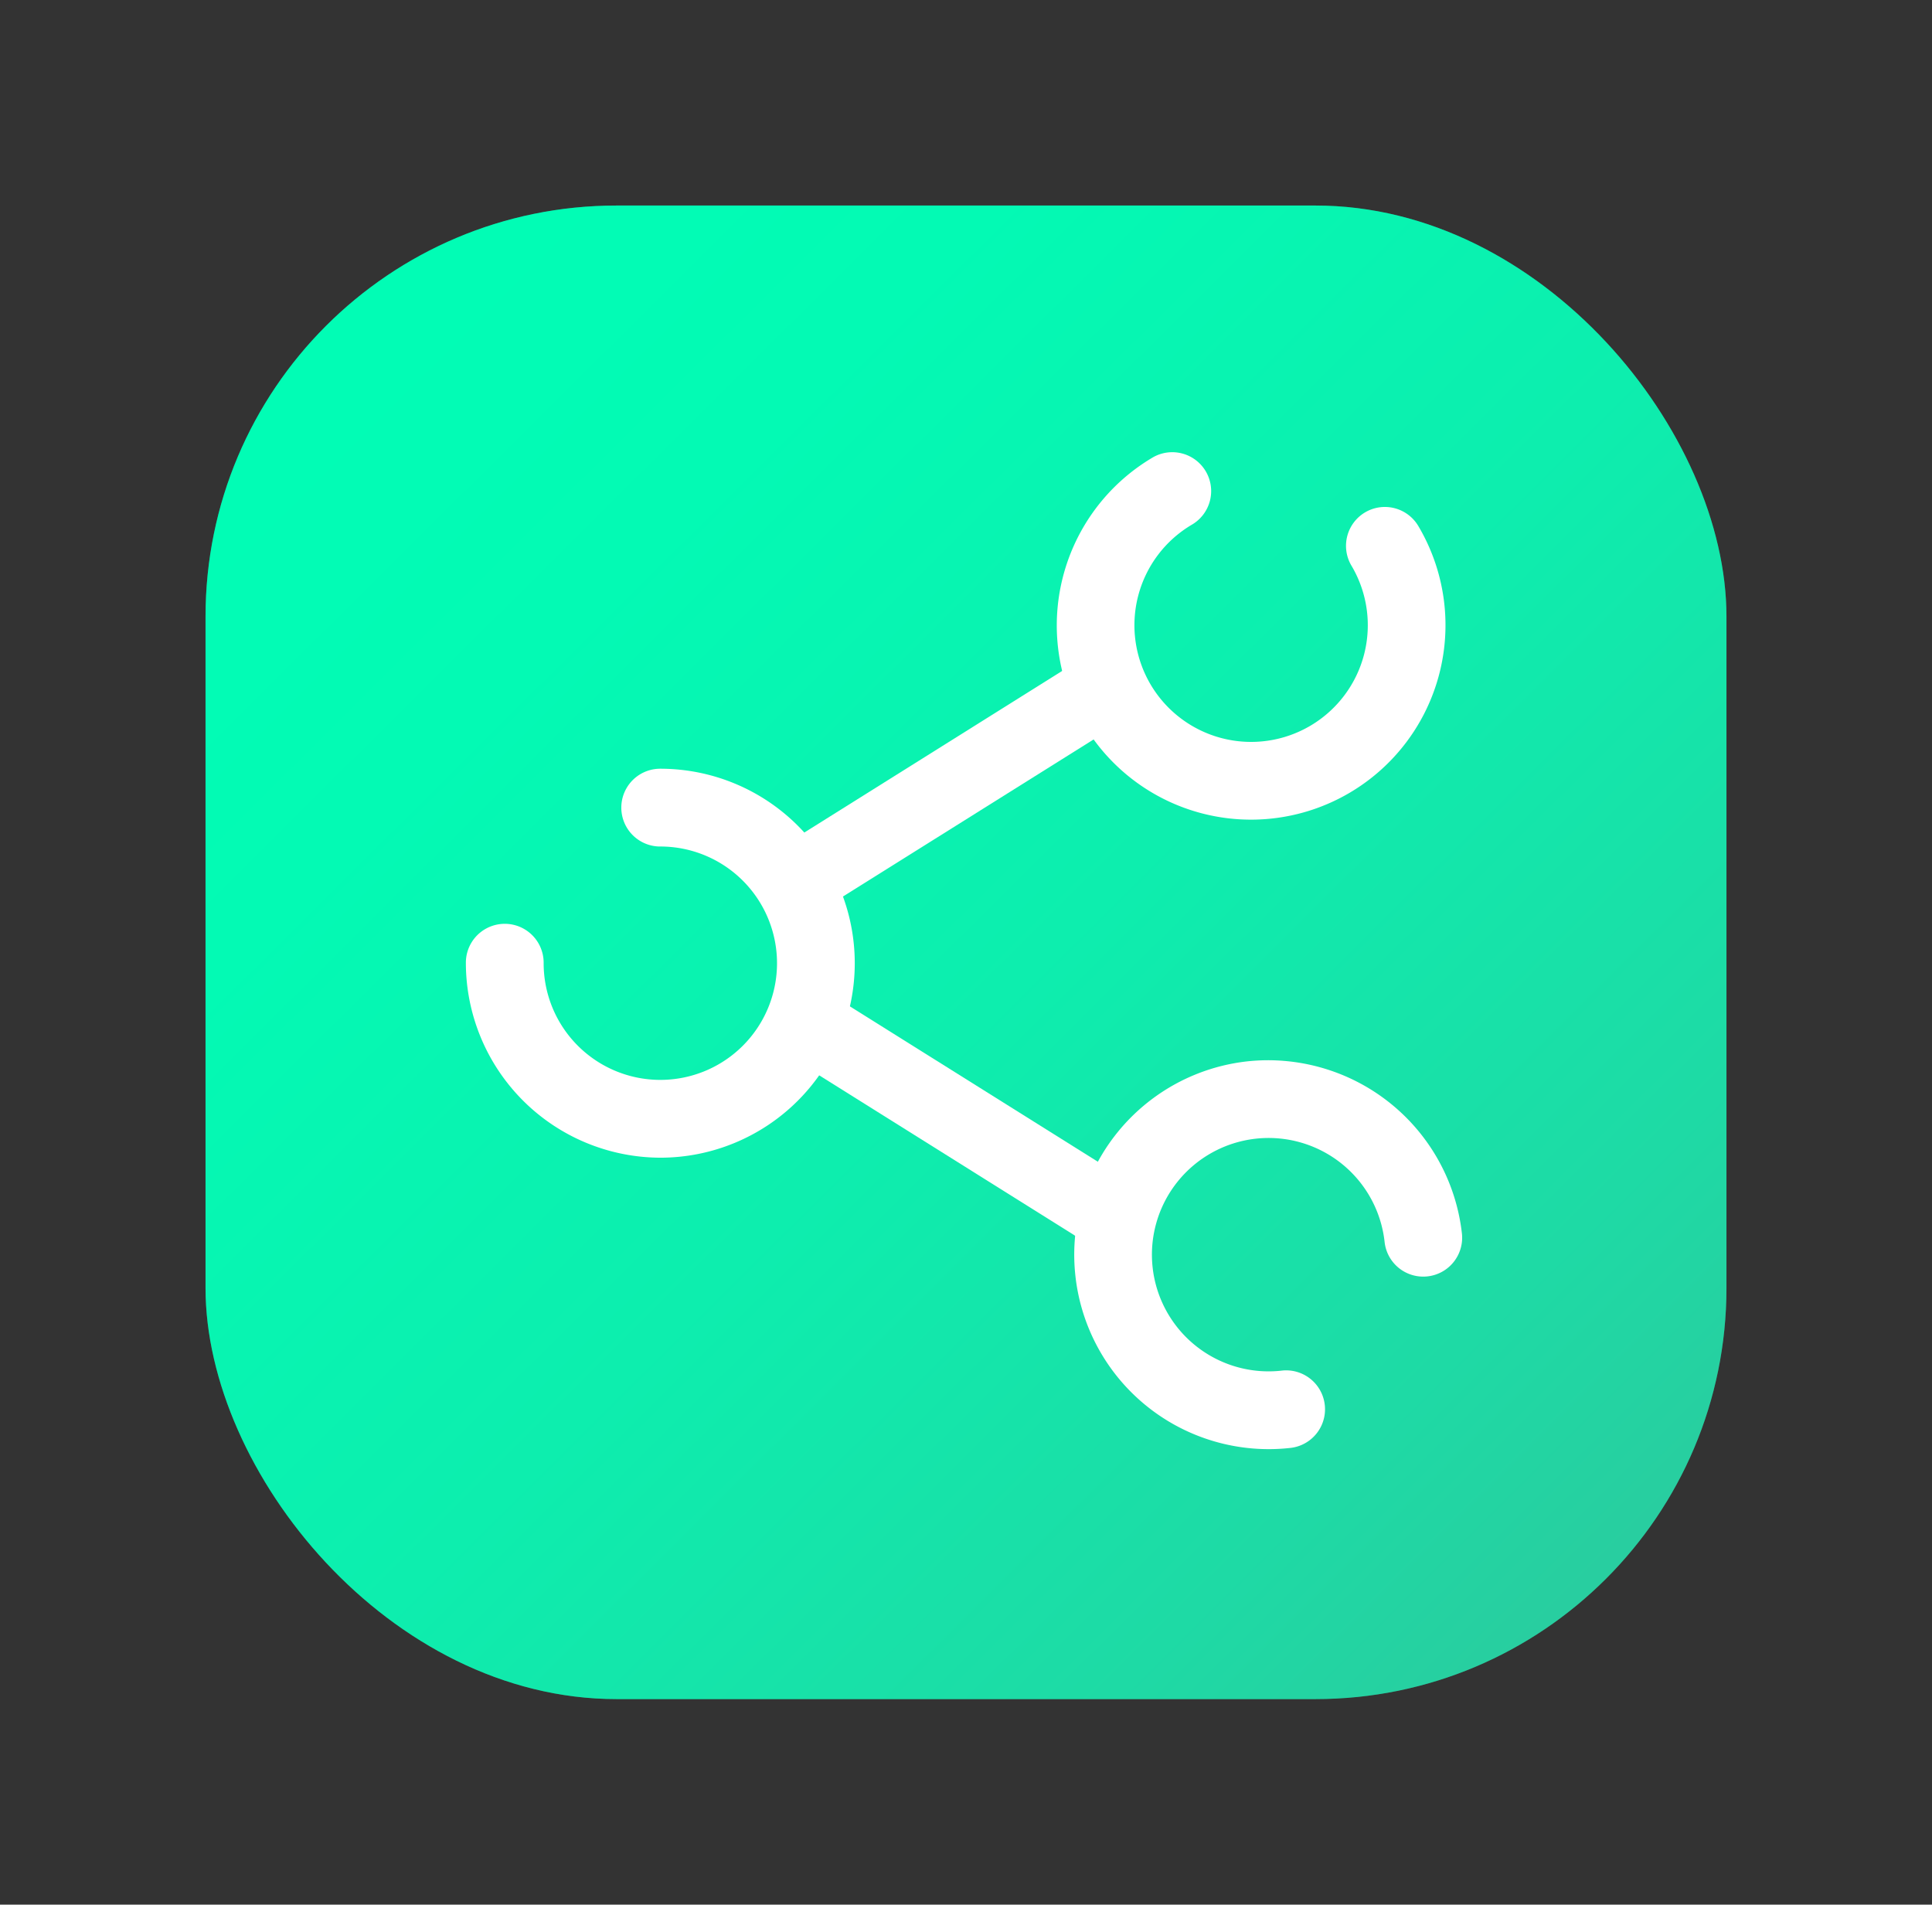 <svg xmlns="http://www.w3.org/2000/svg" xmlns:xlink="http://www.w3.org/1999/xlink" width="141" height="139" viewBox="0 0 141 139">
  <rect x="0" y="0" width="141" height="139" fill="#333333" stroke="none"/>
  <defs>
    <linearGradient id="linear-gradient" x2="0.992" y2="0.968" gradientUnits="objectBoundingBox">
      <stop offset="0" stop-color="#00ffb6"/>
      <stop offset="0.265" stop-color="#03fab4"/>
      <stop offset="0.537" stop-color="#0deeae"/>
      <stop offset="0.81" stop-color="#1edaa5"/>
      <stop offset="0.994" stop-color="#2dc89d"/>
    </linearGradient>
  </defs>
  <g id="conduta-full" transform="translate(-1409 -3923)">
    <g id="Grupo_999" data-name="Grupo 999" transform="translate(1342 3366.561)">
      <rect id="Retângulo_20" data-name="Retângulo 20" width="111" height="109" rx="30" transform="translate(82 571.439)" opacity="0.3" fill="url(#linear-gradient)"/>
      <rect id="Retângulo_8" data-name="Retângulo 8" width="111" height="109" rx="30" transform="translate(82 571.439)" fill="url(#linear-gradient)"/>
    </g>
    <g id="conduta" transform="translate(754.893 3974.237)">
      <path id="Caminho_738" data-name="Caminho 738" d="M702.295,33.251a14.193,14.193,0,0,0,0-28.387,2.839,2.839,0,0,0-.08,5.677h.08a8.516,8.516,0,1,1-8.512,8.52v0a2.838,2.838,0,0,0-5.676-.08v.08A14.235,14.235,0,0,0,702.295,33.251Z" fill="#fff"/>
      <path id="Caminho_738-2" data-name="Caminho 738" d="M733.194,1.619A14.192,14.192,0,0,0,752.638,6.6a14.192,14.192,0,0,0,4.982-19.444,2.837,2.837,0,0,0-3.887-1A2.838,2.838,0,0,0,752.7-10.02l.04.069a8.515,8.515,0,0,1-2.983,11.668,8.516,8.516,0,0,1-11.668-2.984,8.517,8.517,0,0,1,2.983-11.668h0a2.838,2.838,0,0,0,1.051-3.874,2.839,2.839,0,0,0-3.874-1.051l-.069.041A14.234,14.234,0,0,0,733.194,1.619Z" fill="#fff"/>
      <path id="Caminho_738-3" data-name="Caminho 738" d="M745.11,26.223a14.193,14.193,0,1,0,3.18,28.208,2.839,2.839,0,0,0-.557-5.65l-.079.009a8.516,8.516,0,1,1,7.5-9.42v0a2.838,2.838,0,0,0,5.649-.556l-.009-.08A14.235,14.235,0,0,0,745.11,26.223Z" fill="#fff"/>
      <path id="Caminho_743" data-name="Caminho 743" d="M736.5,38.2h0a2.91,2.91,0,0,1-4.046.67L712.074,26.1a2.911,2.911,0,0,1-1.134-3.942h0a2.91,2.91,0,0,1,4.047-.67L735.369,34.26A2.91,2.91,0,0,1,736.5,38.2Z" fill="#fff"/>
      <path id="Caminho_744" data-name="Caminho 744" d="M736.5-2.121h0a2.909,2.909,0,0,0-4.046-.67L712.074,9.981a2.91,2.91,0,0,0-1.134,3.942h0a2.911,2.911,0,0,0,4.047.67L735.369,1.82A2.909,2.909,0,0,0,736.5-2.121Z" fill="#fff"/>
    </g>
  </g>
</svg>

